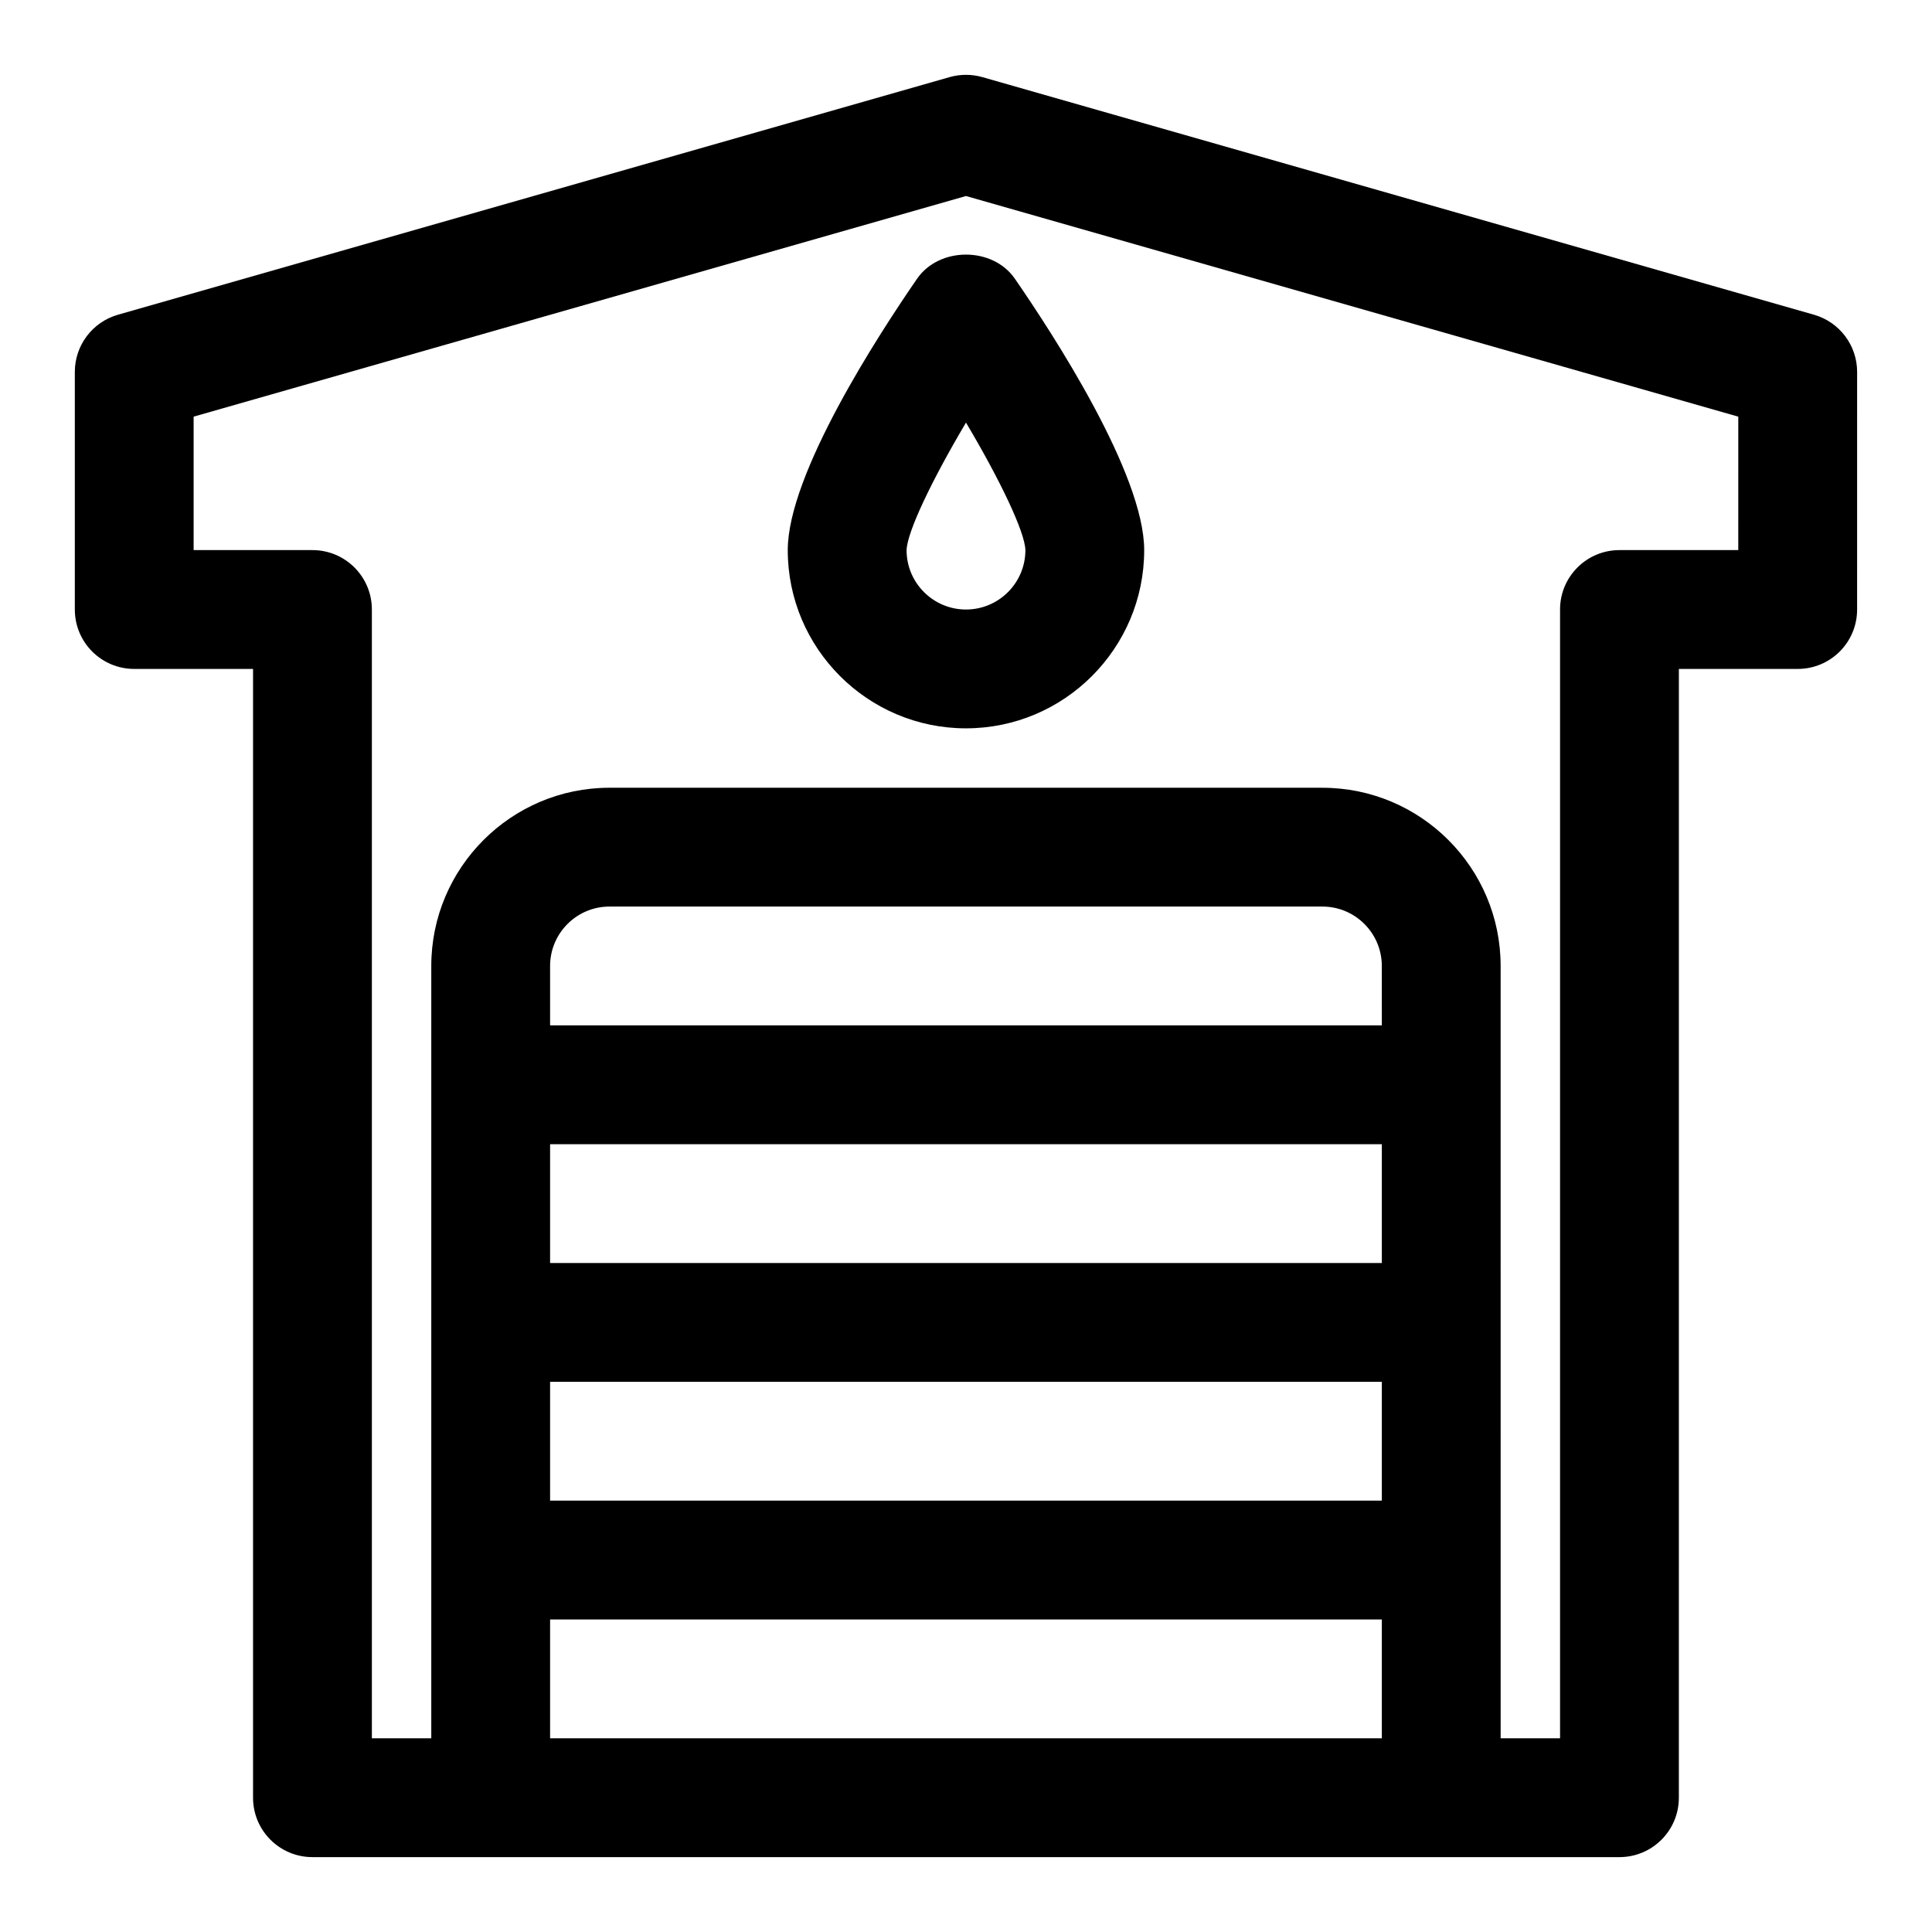 <?xml version="1.0" encoding="UTF-8"?>
<!-- Uploaded to: SVG Repo, www.svgrepo.com, Generator: SVG Repo Mixer Tools -->
<svg fill="#000000" width="800px" height="800px" version="1.1" viewBox="144 144 512 512" xmlns="http://www.w3.org/2000/svg">
 <g>
  <path d="m624.73 227.41-220.41-62.977c-2.828-0.801-5.828-0.801-8.656 0l-220.42 62.977c-6.754 1.938-11.414 8.117-11.414 15.145v62.977c0 8.703 7.051 15.742 15.742 15.742h31.488v299.14c0 8.703 7.051 15.742 15.742 15.742h346.37c8.703 0 15.742-7.043 15.742-15.742l0.008-299.14h31.488c8.703 0 15.742-7.043 15.742-15.742l0.004-62.977c0-7.027-4.66-13.207-11.426-15.145zm-114.53 251.3h-220.42v-31.488h220.42zm-220.42 31.488h220.42v31.488h-220.42zm220.42-94.465h-220.42v-15.742c0-8.688 7.062-15.742 15.742-15.742h188.93c8.688 0 15.742 7.055 15.742 15.742zm-220.42 188.93v-31.488h220.42v31.488zm314.88-314.88h-31.488c-8.703 0-15.742 7.043-15.742 15.742v299.14h-15.742l-0.004-204.67c0-26.047-21.188-47.23-47.23-47.23l-188.93-0.004c-26.047 0-47.23 21.188-47.23 47.23v204.67l-15.746 0.004v-299.14c0-8.703-7.051-15.742-15.742-15.742l-31.492-0.004v-35.363l204.68-58.469 204.67 58.473z"/>
  <path d="m387.04 217.86c-10.305 14.934-34.277 51.801-34.277 71.926 0 26.047 21.188 47.23 47.23 47.23 26.047 0 47.23-21.188 47.23-47.23 0-20.125-23.969-56.996-34.277-71.926-5.871-8.516-20.031-8.516-25.906 0zm28.699 71.926c0 8.688-7.062 15.742-15.742 15.742s-15.742-7.055-15.742-15.727c0.129-4.812 6.68-18.527 15.742-33.809 9.07 15.266 15.613 28.98 15.742 33.793z"/>
 </g>
</svg>